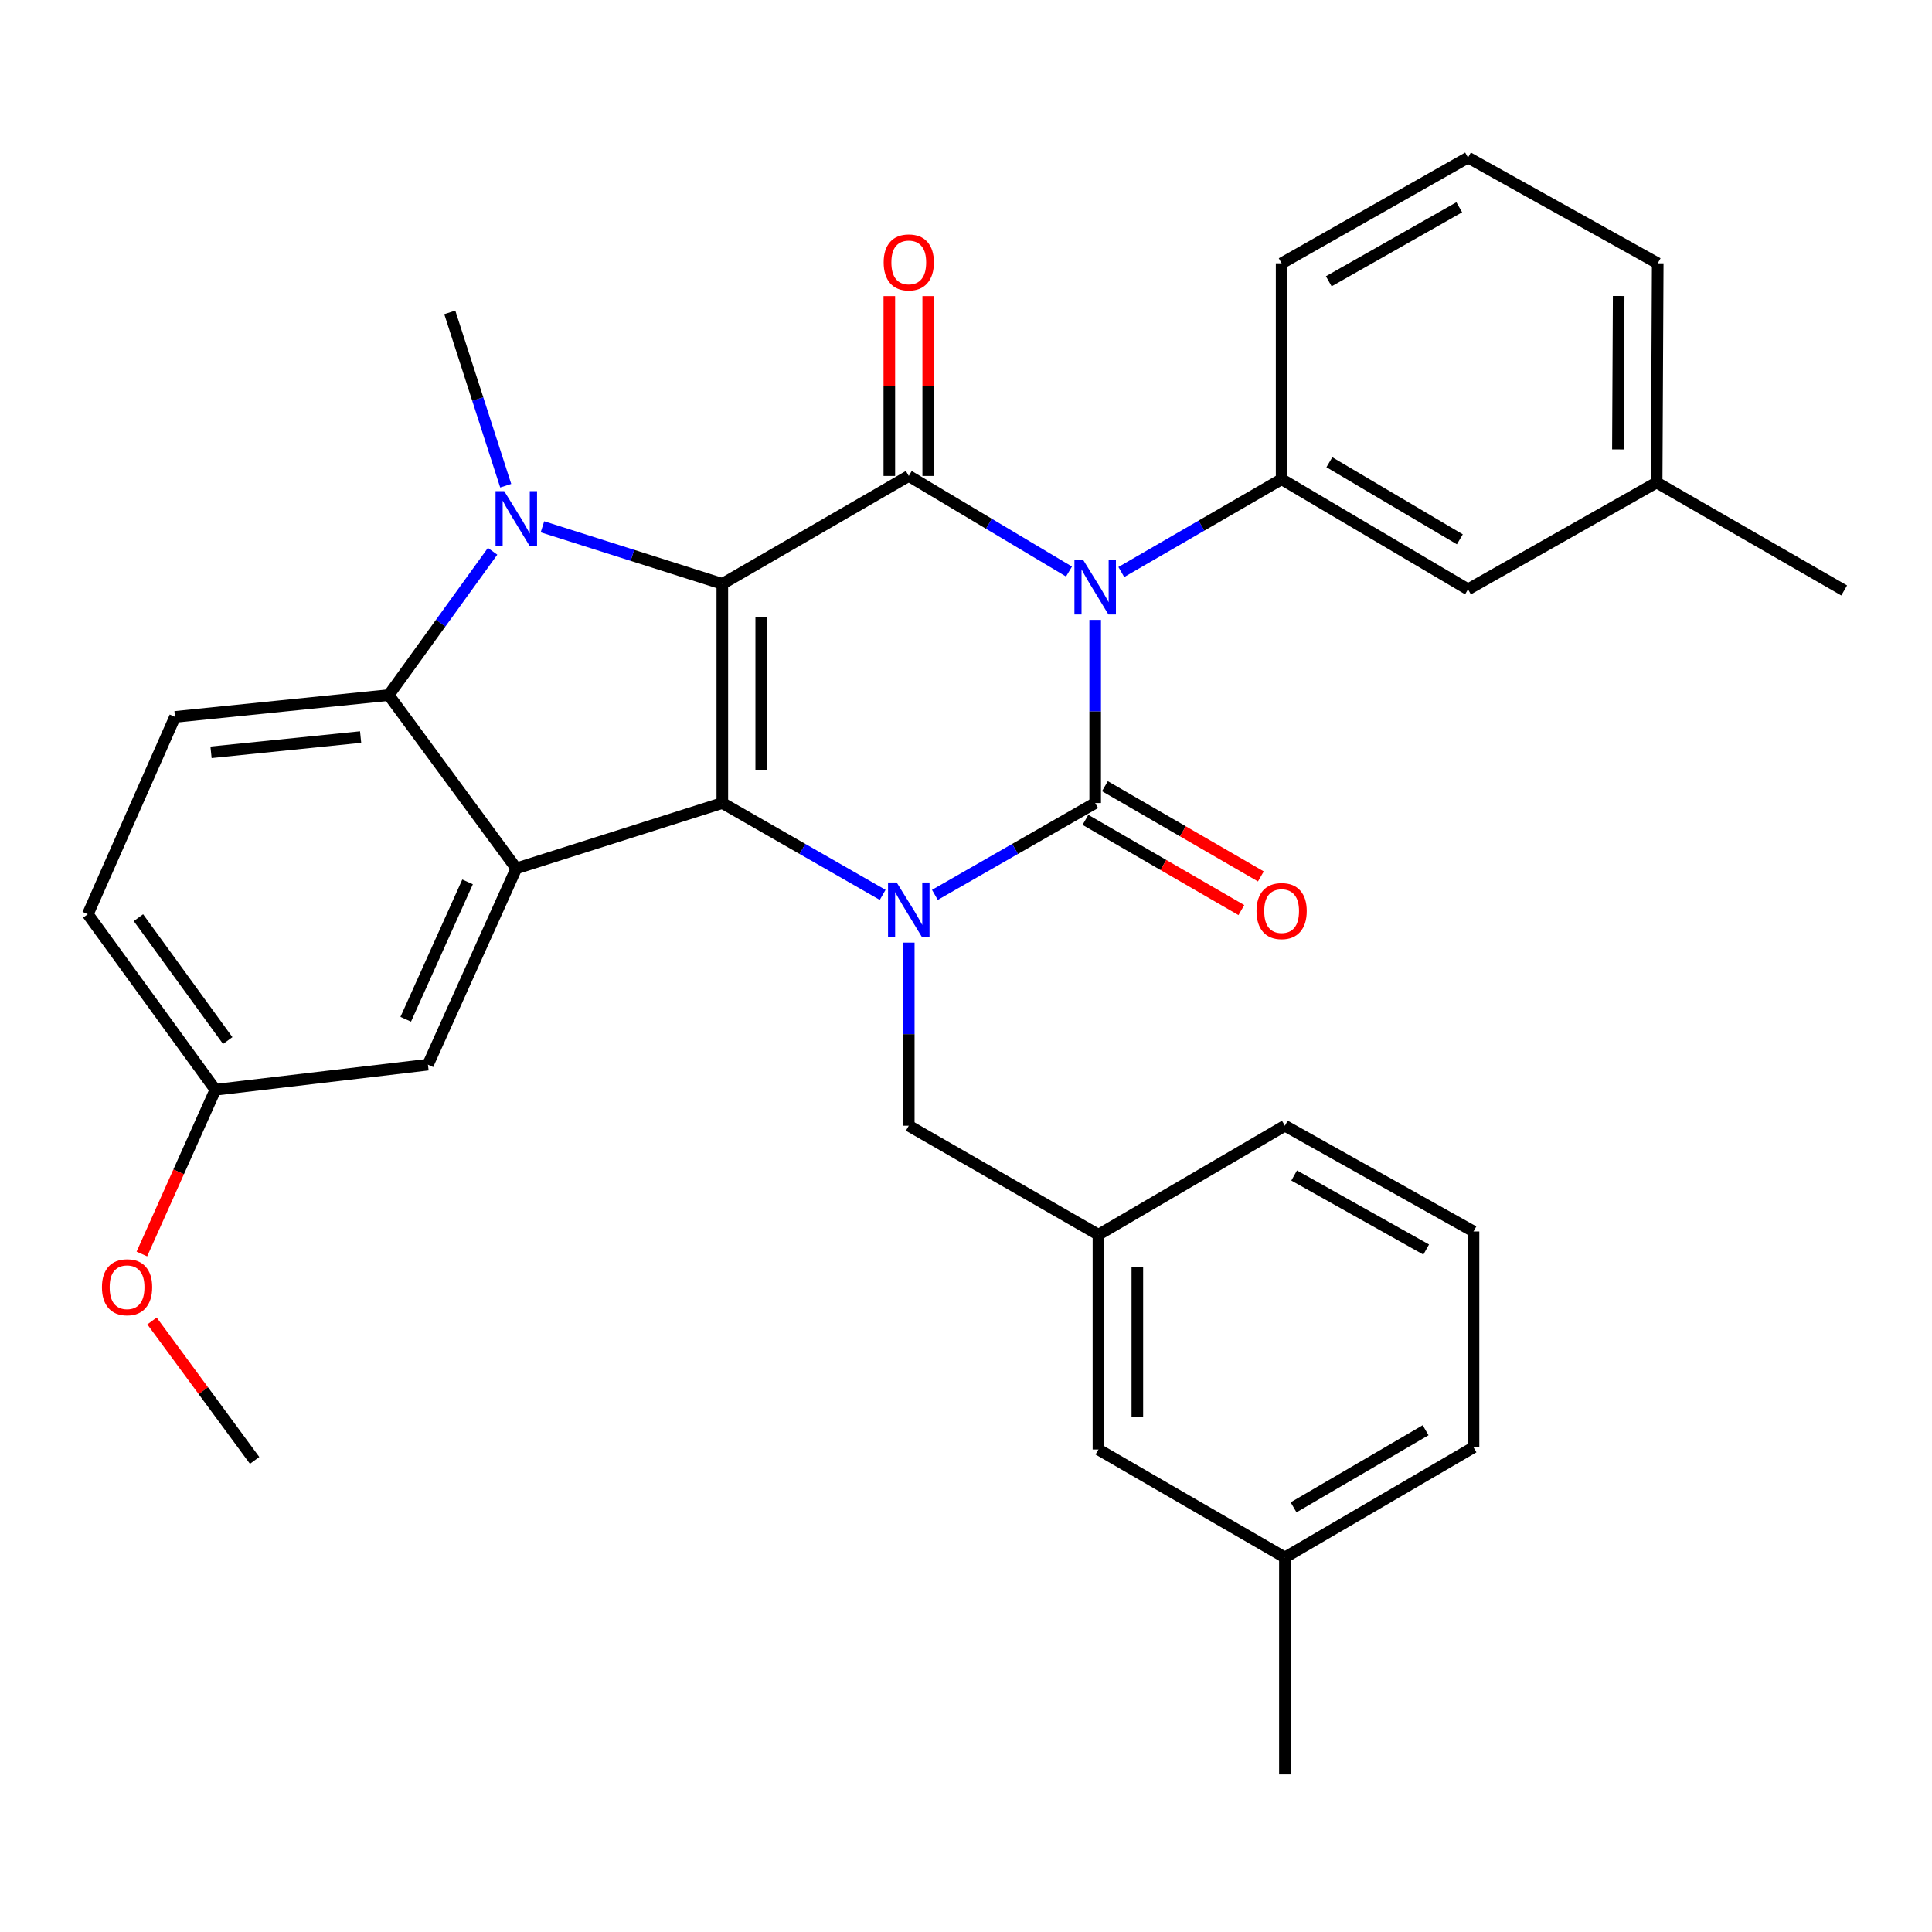 <?xml version='1.0' encoding='iso-8859-1'?>
<svg version='1.1' baseProfile='full'
              xmlns='http://www.w3.org/2000/svg'
                      xmlns:rdkit='http://www.rdkit.org/xml'
                      xmlns:xlink='http://www.w3.org/1999/xlink'
                  xml:space='preserve'
width='1000px' height='1000px' viewBox='0 0 1000 1000'>
<!-- END OF HEADER -->
<rect style='opacity:1.0;fill:#FFFFFF;stroke:none' width='1000' height='1000' x='0' y='0'> </rect>
<path class='bond-2' d='M 373.874,302.214 L 373.874,415.644' style='fill:none;fill-rule:evenodd;stroke:#000000;stroke-width:6px;stroke-linecap:butt;stroke-linejoin:miter;stroke-opacity:1' />
<path class='bond-2' d='M 394.009,319.229 L 394.009,398.629' style='fill:none;fill-rule:evenodd;stroke:#000000;stroke-width:6px;stroke-linecap:butt;stroke-linejoin:miter;stroke-opacity:1' />
<path class='bond-4' d='M 373.874,302.214 L 470.379,246.35' style='fill:none;fill-rule:evenodd;stroke:#000000;stroke-width:6px;stroke-linecap:butt;stroke-linejoin:miter;stroke-opacity:1' />
<path class='bond-5' d='M 373.874,302.214 L 327.323,287.438' style='fill:none;fill-rule:evenodd;stroke:#000000;stroke-width:6px;stroke-linecap:butt;stroke-linejoin:miter;stroke-opacity:1' />
<path class='bond-5' d='M 327.323,287.438 L 280.772,272.662' style='fill:none;fill-rule:evenodd;stroke:#0000FF;stroke-width:6px;stroke-linecap:butt;stroke-linejoin:miter;stroke-opacity:1' />
<path class='bond-0' d='M 553.312,295.822 L 511.845,271.086' style='fill:none;fill-rule:evenodd;stroke:#0000FF;stroke-width:6px;stroke-linecap:butt;stroke-linejoin:miter;stroke-opacity:1' />
<path class='bond-0' d='M 511.845,271.086 L 470.379,246.35' style='fill:none;fill-rule:evenodd;stroke:#000000;stroke-width:6px;stroke-linecap:butt;stroke-linejoin:miter;stroke-opacity:1' />
<path class='bond-1' d='M 566.861,320.857 L 566.861,368.25' style='fill:none;fill-rule:evenodd;stroke:#0000FF;stroke-width:6px;stroke-linecap:butt;stroke-linejoin:miter;stroke-opacity:1' />
<path class='bond-1' d='M 566.861,368.25 L 566.861,415.644' style='fill:none;fill-rule:evenodd;stroke:#000000;stroke-width:6px;stroke-linecap:butt;stroke-linejoin:miter;stroke-opacity:1' />
<path class='bond-8' d='M 580.388,296.073 L 621.877,272.056' style='fill:none;fill-rule:evenodd;stroke:#0000FF;stroke-width:6px;stroke-linecap:butt;stroke-linejoin:miter;stroke-opacity:1' />
<path class='bond-8' d='M 621.877,272.056 L 663.365,248.039' style='fill:none;fill-rule:evenodd;stroke:#000000;stroke-width:6px;stroke-linecap:butt;stroke-linejoin:miter;stroke-opacity:1' />
<path class='bond-10' d='M 561.818,424.358 L 602.177,447.711' style='fill:none;fill-rule:evenodd;stroke:#000000;stroke-width:6px;stroke-linecap:butt;stroke-linejoin:miter;stroke-opacity:1' />
<path class='bond-10' d='M 602.177,447.711 L 642.535,471.065' style='fill:none;fill-rule:evenodd;stroke:#FF0000;stroke-width:6px;stroke-linecap:butt;stroke-linejoin:miter;stroke-opacity:1' />
<path class='bond-10' d='M 571.903,406.93 L 612.262,430.283' style='fill:none;fill-rule:evenodd;stroke:#000000;stroke-width:6px;stroke-linecap:butt;stroke-linejoin:miter;stroke-opacity:1' />
<path class='bond-10' d='M 612.262,430.283 L 652.62,453.637' style='fill:none;fill-rule:evenodd;stroke:#FF0000;stroke-width:6px;stroke-linecap:butt;stroke-linejoin:miter;stroke-opacity:1' />
<path class='bond-33' d='M 566.861,415.644 L 525.38,439.417' style='fill:none;fill-rule:evenodd;stroke:#000000;stroke-width:6px;stroke-linecap:butt;stroke-linejoin:miter;stroke-opacity:1' />
<path class='bond-33' d='M 525.38,439.417 L 483.899,463.19' style='fill:none;fill-rule:evenodd;stroke:#0000FF;stroke-width:6px;stroke-linecap:butt;stroke-linejoin:miter;stroke-opacity:1' />
<path class='bond-3' d='M 373.874,415.644 L 415.366,439.417' style='fill:none;fill-rule:evenodd;stroke:#000000;stroke-width:6px;stroke-linecap:butt;stroke-linejoin:miter;stroke-opacity:1' />
<path class='bond-3' d='M 415.366,439.417 L 456.858,463.191' style='fill:none;fill-rule:evenodd;stroke:#0000FF;stroke-width:6px;stroke-linecap:butt;stroke-linejoin:miter;stroke-opacity:1' />
<path class='bond-6' d='M 373.874,415.644 L 267.235,449.494' style='fill:none;fill-rule:evenodd;stroke:#000000;stroke-width:6px;stroke-linecap:butt;stroke-linejoin:miter;stroke-opacity:1' />
<path class='bond-9' d='M 470.379,487.891 L 470.379,535.279' style='fill:none;fill-rule:evenodd;stroke:#0000FF;stroke-width:6px;stroke-linecap:butt;stroke-linejoin:miter;stroke-opacity:1' />
<path class='bond-9' d='M 470.379,535.279 L 470.379,582.667' style='fill:none;fill-rule:evenodd;stroke:#000000;stroke-width:6px;stroke-linecap:butt;stroke-linejoin:miter;stroke-opacity:1' />
<path class='bond-12' d='M 480.446,246.35 L 480.446,199.807' style='fill:none;fill-rule:evenodd;stroke:#000000;stroke-width:6px;stroke-linecap:butt;stroke-linejoin:miter;stroke-opacity:1' />
<path class='bond-12' d='M 480.446,199.807 L 480.446,153.265' style='fill:none;fill-rule:evenodd;stroke:#FF0000;stroke-width:6px;stroke-linecap:butt;stroke-linejoin:miter;stroke-opacity:1' />
<path class='bond-12' d='M 460.311,246.35 L 460.311,199.807' style='fill:none;fill-rule:evenodd;stroke:#000000;stroke-width:6px;stroke-linecap:butt;stroke-linejoin:miter;stroke-opacity:1' />
<path class='bond-12' d='M 460.311,199.807 L 460.311,153.265' style='fill:none;fill-rule:evenodd;stroke:#FF0000;stroke-width:6px;stroke-linecap:butt;stroke-linejoin:miter;stroke-opacity:1' />
<path class='bond-7' d='M 254.969,285.344 L 228.085,322.556' style='fill:none;fill-rule:evenodd;stroke:#0000FF;stroke-width:6px;stroke-linecap:butt;stroke-linejoin:miter;stroke-opacity:1' />
<path class='bond-7' d='M 228.085,322.556 L 201.202,359.768' style='fill:none;fill-rule:evenodd;stroke:#000000;stroke-width:6px;stroke-linecap:butt;stroke-linejoin:miter;stroke-opacity:1' />
<path class='bond-16' d='M 261.76,251.402 L 247.281,206.547' style='fill:none;fill-rule:evenodd;stroke:#0000FF;stroke-width:6px;stroke-linecap:butt;stroke-linejoin:miter;stroke-opacity:1' />
<path class='bond-16' d='M 247.281,206.547 L 232.803,161.692' style='fill:none;fill-rule:evenodd;stroke:#000000;stroke-width:6px;stroke-linecap:butt;stroke-linejoin:miter;stroke-opacity:1' />
<path class='bond-13' d='M 267.235,449.494 L 221.505,551.066' style='fill:none;fill-rule:evenodd;stroke:#000000;stroke-width:6px;stroke-linecap:butt;stroke-linejoin:miter;stroke-opacity:1' />
<path class='bond-13' d='M 242.015,456.463 L 210.004,527.564' style='fill:none;fill-rule:evenodd;stroke:#000000;stroke-width:6px;stroke-linecap:butt;stroke-linejoin:miter;stroke-opacity:1' />
<path class='bond-32' d='M 267.235,449.494 L 201.202,359.768' style='fill:none;fill-rule:evenodd;stroke:#000000;stroke-width:6px;stroke-linecap:butt;stroke-linejoin:miter;stroke-opacity:1' />
<path class='bond-11' d='M 201.202,359.768 L 90.591,371.055' style='fill:none;fill-rule:evenodd;stroke:#000000;stroke-width:6px;stroke-linecap:butt;stroke-linejoin:miter;stroke-opacity:1' />
<path class='bond-11' d='M 186.654,381.493 L 109.227,389.393' style='fill:none;fill-rule:evenodd;stroke:#000000;stroke-width:6px;stroke-linecap:butt;stroke-linejoin:miter;stroke-opacity:1' />
<path class='bond-14' d='M 663.365,248.039 L 759.847,305.033' style='fill:none;fill-rule:evenodd;stroke:#000000;stroke-width:6px;stroke-linecap:butt;stroke-linejoin:miter;stroke-opacity:1' />
<path class='bond-14' d='M 688.079,239.252 L 755.616,279.148' style='fill:none;fill-rule:evenodd;stroke:#000000;stroke-width:6px;stroke-linecap:butt;stroke-linejoin:miter;stroke-opacity:1' />
<path class='bond-21' d='M 663.365,248.039 L 663.365,136.288' style='fill:none;fill-rule:evenodd;stroke:#000000;stroke-width:6px;stroke-linecap:butt;stroke-linejoin:miter;stroke-opacity:1' />
<path class='bond-15' d='M 470.379,582.667 L 568.55,639.091' style='fill:none;fill-rule:evenodd;stroke:#000000;stroke-width:6px;stroke-linecap:butt;stroke-linejoin:miter;stroke-opacity:1' />
<path class='bond-18' d='M 90.591,371.055 L 45.455,473.198' style='fill:none;fill-rule:evenodd;stroke:#000000;stroke-width:6px;stroke-linecap:butt;stroke-linejoin:miter;stroke-opacity:1' />
<path class='bond-17' d='M 221.505,551.066 L 111.487,564.053' style='fill:none;fill-rule:evenodd;stroke:#000000;stroke-width:6px;stroke-linecap:butt;stroke-linejoin:miter;stroke-opacity:1' />
<path class='bond-20' d='M 759.847,305.033 L 857.482,249.739' style='fill:none;fill-rule:evenodd;stroke:#000000;stroke-width:6px;stroke-linecap:butt;stroke-linejoin:miter;stroke-opacity:1' />
<path class='bond-19' d='M 568.55,639.091 L 568.55,750.261' style='fill:none;fill-rule:evenodd;stroke:#000000;stroke-width:6px;stroke-linecap:butt;stroke-linejoin:miter;stroke-opacity:1' />
<path class='bond-19' d='M 588.685,655.766 L 588.685,733.585' style='fill:none;fill-rule:evenodd;stroke:#000000;stroke-width:6px;stroke-linecap:butt;stroke-linejoin:miter;stroke-opacity:1' />
<path class='bond-26' d='M 568.55,639.091 L 665.054,582.667' style='fill:none;fill-rule:evenodd;stroke:#000000;stroke-width:6px;stroke-linecap:butt;stroke-linejoin:miter;stroke-opacity:1' />
<path class='bond-23' d='M 111.487,564.053 L 92.46,606.56' style='fill:none;fill-rule:evenodd;stroke:#000000;stroke-width:6px;stroke-linecap:butt;stroke-linejoin:miter;stroke-opacity:1' />
<path class='bond-23' d='M 92.46,606.56 L 73.431,649.067' style='fill:none;fill-rule:evenodd;stroke:#FF0000;stroke-width:6px;stroke-linecap:butt;stroke-linejoin:miter;stroke-opacity:1' />
<path class='bond-34' d='M 111.487,564.053 L 45.455,473.198' style='fill:none;fill-rule:evenodd;stroke:#000000;stroke-width:6px;stroke-linecap:butt;stroke-linejoin:miter;stroke-opacity:1' />
<path class='bond-34' d='M 117.87,538.587 L 71.647,474.988' style='fill:none;fill-rule:evenodd;stroke:#000000;stroke-width:6px;stroke-linecap:butt;stroke-linejoin:miter;stroke-opacity:1' />
<path class='bond-22' d='M 568.55,750.261 L 665.054,806.125' style='fill:none;fill-rule:evenodd;stroke:#000000;stroke-width:6px;stroke-linecap:butt;stroke-linejoin:miter;stroke-opacity:1' />
<path class='bond-29' d='M 857.482,249.739 L 954.545,305.615' style='fill:none;fill-rule:evenodd;stroke:#000000;stroke-width:6px;stroke-linecap:butt;stroke-linejoin:miter;stroke-opacity:1' />
<path class='bond-35' d='M 857.482,249.739 L 858.041,136.288' style='fill:none;fill-rule:evenodd;stroke:#000000;stroke-width:6px;stroke-linecap:butt;stroke-linejoin:miter;stroke-opacity:1' />
<path class='bond-35' d='M 837.43,232.622 L 837.822,153.206' style='fill:none;fill-rule:evenodd;stroke:#000000;stroke-width:6px;stroke-linecap:butt;stroke-linejoin:miter;stroke-opacity:1' />
<path class='bond-24' d='M 663.365,136.288 L 759.847,81.564' style='fill:none;fill-rule:evenodd;stroke:#000000;stroke-width:6px;stroke-linecap:butt;stroke-linejoin:miter;stroke-opacity:1' />
<path class='bond-24' d='M 687.771,145.593 L 755.309,107.287' style='fill:none;fill-rule:evenodd;stroke:#000000;stroke-width:6px;stroke-linecap:butt;stroke-linejoin:miter;stroke-opacity:1' />
<path class='bond-30' d='M 665.054,806.125 L 665.054,918.436' style='fill:none;fill-rule:evenodd;stroke:#000000;stroke-width:6px;stroke-linecap:butt;stroke-linejoin:miter;stroke-opacity:1' />
<path class='bond-36' d='M 665.054,806.125 L 762.689,749.131' style='fill:none;fill-rule:evenodd;stroke:#000000;stroke-width:6px;stroke-linecap:butt;stroke-linejoin:miter;stroke-opacity:1' />
<path class='bond-36' d='M 669.548,780.187 L 737.892,740.291' style='fill:none;fill-rule:evenodd;stroke:#000000;stroke-width:6px;stroke-linecap:butt;stroke-linejoin:miter;stroke-opacity:1' />
<path class='bond-31' d='M 78.68,683.729 L 105.235,719.814' style='fill:none;fill-rule:evenodd;stroke:#FF0000;stroke-width:6px;stroke-linecap:butt;stroke-linejoin:miter;stroke-opacity:1' />
<path class='bond-31' d='M 105.235,719.814 L 131.791,755.899' style='fill:none;fill-rule:evenodd;stroke:#000000;stroke-width:6px;stroke-linecap:butt;stroke-linejoin:miter;stroke-opacity:1' />
<path class='bond-27' d='M 759.847,81.564 L 858.041,136.288' style='fill:none;fill-rule:evenodd;stroke:#000000;stroke-width:6px;stroke-linecap:butt;stroke-linejoin:miter;stroke-opacity:1' />
<path class='bond-25' d='M 762.689,637.402 L 665.054,582.667' style='fill:none;fill-rule:evenodd;stroke:#000000;stroke-width:6px;stroke-linecap:butt;stroke-linejoin:miter;stroke-opacity:1' />
<path class='bond-25' d='M 738.197,646.755 L 669.853,608.441' style='fill:none;fill-rule:evenodd;stroke:#000000;stroke-width:6px;stroke-linecap:butt;stroke-linejoin:miter;stroke-opacity:1' />
<path class='bond-28' d='M 762.689,637.402 L 762.689,749.131' style='fill:none;fill-rule:evenodd;stroke:#000000;stroke-width:6px;stroke-linecap:butt;stroke-linejoin:miter;stroke-opacity:1' />
<path  class='atom-1' d='M 560.601 289.744
L 569.881 304.744
Q 570.801 306.224, 572.281 308.904
Q 573.761 311.584, 573.841 311.744
L 573.841 289.744
L 577.601 289.744
L 577.601 318.064
L 573.721 318.064
L 563.761 301.664
Q 562.601 299.744, 561.361 297.544
Q 560.161 295.344, 559.801 294.664
L 559.801 318.064
L 556.121 318.064
L 556.121 289.744
L 560.601 289.744
' fill='#0000FF'/>
<path  class='atom-4' d='M 464.119 456.778
L 473.399 471.778
Q 474.319 473.258, 475.799 475.938
Q 477.279 478.618, 477.359 478.778
L 477.359 456.778
L 481.119 456.778
L 481.119 485.098
L 477.239 485.098
L 467.279 468.698
Q 466.119 466.778, 464.879 464.578
Q 463.679 462.378, 463.319 461.698
L 463.319 485.098
L 459.639 485.098
L 459.639 456.778
L 464.119 456.778
' fill='#0000FF'/>
<path  class='atom-6' d='M 260.975 254.205
L 270.255 269.205
Q 271.175 270.685, 272.655 273.365
Q 274.135 276.045, 274.215 276.205
L 274.215 254.205
L 277.975 254.205
L 277.975 282.525
L 274.095 282.525
L 264.135 266.125
Q 262.975 264.205, 261.735 262.005
Q 260.535 259.805, 260.175 259.125
L 260.175 282.525
L 256.495 282.525
L 256.495 254.205
L 260.975 254.205
' fill='#0000FF'/>
<path  class='atom-11' d='M 650.365 471.566
Q 650.365 464.766, 653.725 460.966
Q 657.085 457.166, 663.365 457.166
Q 669.645 457.166, 673.005 460.966
Q 676.365 464.766, 676.365 471.566
Q 676.365 478.446, 672.965 482.366
Q 669.565 486.246, 663.365 486.246
Q 657.125 486.246, 653.725 482.366
Q 650.365 478.486, 650.365 471.566
M 663.365 483.046
Q 667.685 483.046, 670.005 480.166
Q 672.365 477.246, 672.365 471.566
Q 672.365 466.006, 670.005 463.206
Q 667.685 460.366, 663.365 460.366
Q 659.045 460.366, 656.685 463.166
Q 654.365 465.966, 654.365 471.566
Q 654.365 477.286, 656.685 480.166
Q 659.045 483.046, 663.365 483.046
' fill='#FF0000'/>
<path  class='atom-13' d='M 457.379 135.819
Q 457.379 129.019, 460.739 125.219
Q 464.099 121.419, 470.379 121.419
Q 476.659 121.419, 480.019 125.219
Q 483.379 129.019, 483.379 135.819
Q 483.379 142.699, 479.979 146.619
Q 476.579 150.499, 470.379 150.499
Q 464.139 150.499, 460.739 146.619
Q 457.379 142.739, 457.379 135.819
M 470.379 147.299
Q 474.699 147.299, 477.019 144.419
Q 479.379 141.499, 479.379 135.819
Q 479.379 130.259, 477.019 127.459
Q 474.699 124.619, 470.379 124.619
Q 466.059 124.619, 463.699 127.419
Q 461.379 130.219, 461.379 135.819
Q 461.379 141.539, 463.699 144.419
Q 466.059 147.299, 470.379 147.299
' fill='#FF0000'/>
<path  class='atom-24' d='M 52.769 666.264
Q 52.769 659.464, 56.129 655.664
Q 59.489 651.864, 65.769 651.864
Q 72.049 651.864, 75.409 655.664
Q 78.769 659.464, 78.769 666.264
Q 78.769 673.144, 75.369 677.064
Q 71.969 680.944, 65.769 680.944
Q 59.529 680.944, 56.129 677.064
Q 52.769 673.184, 52.769 666.264
M 65.769 677.744
Q 70.089 677.744, 72.409 674.864
Q 74.769 671.944, 74.769 666.264
Q 74.769 660.704, 72.409 657.904
Q 70.089 655.064, 65.769 655.064
Q 61.449 655.064, 59.089 657.864
Q 56.769 660.664, 56.769 666.264
Q 56.769 671.984, 59.089 674.864
Q 61.449 677.744, 65.769 677.744
' fill='#FF0000'/>
</svg>
